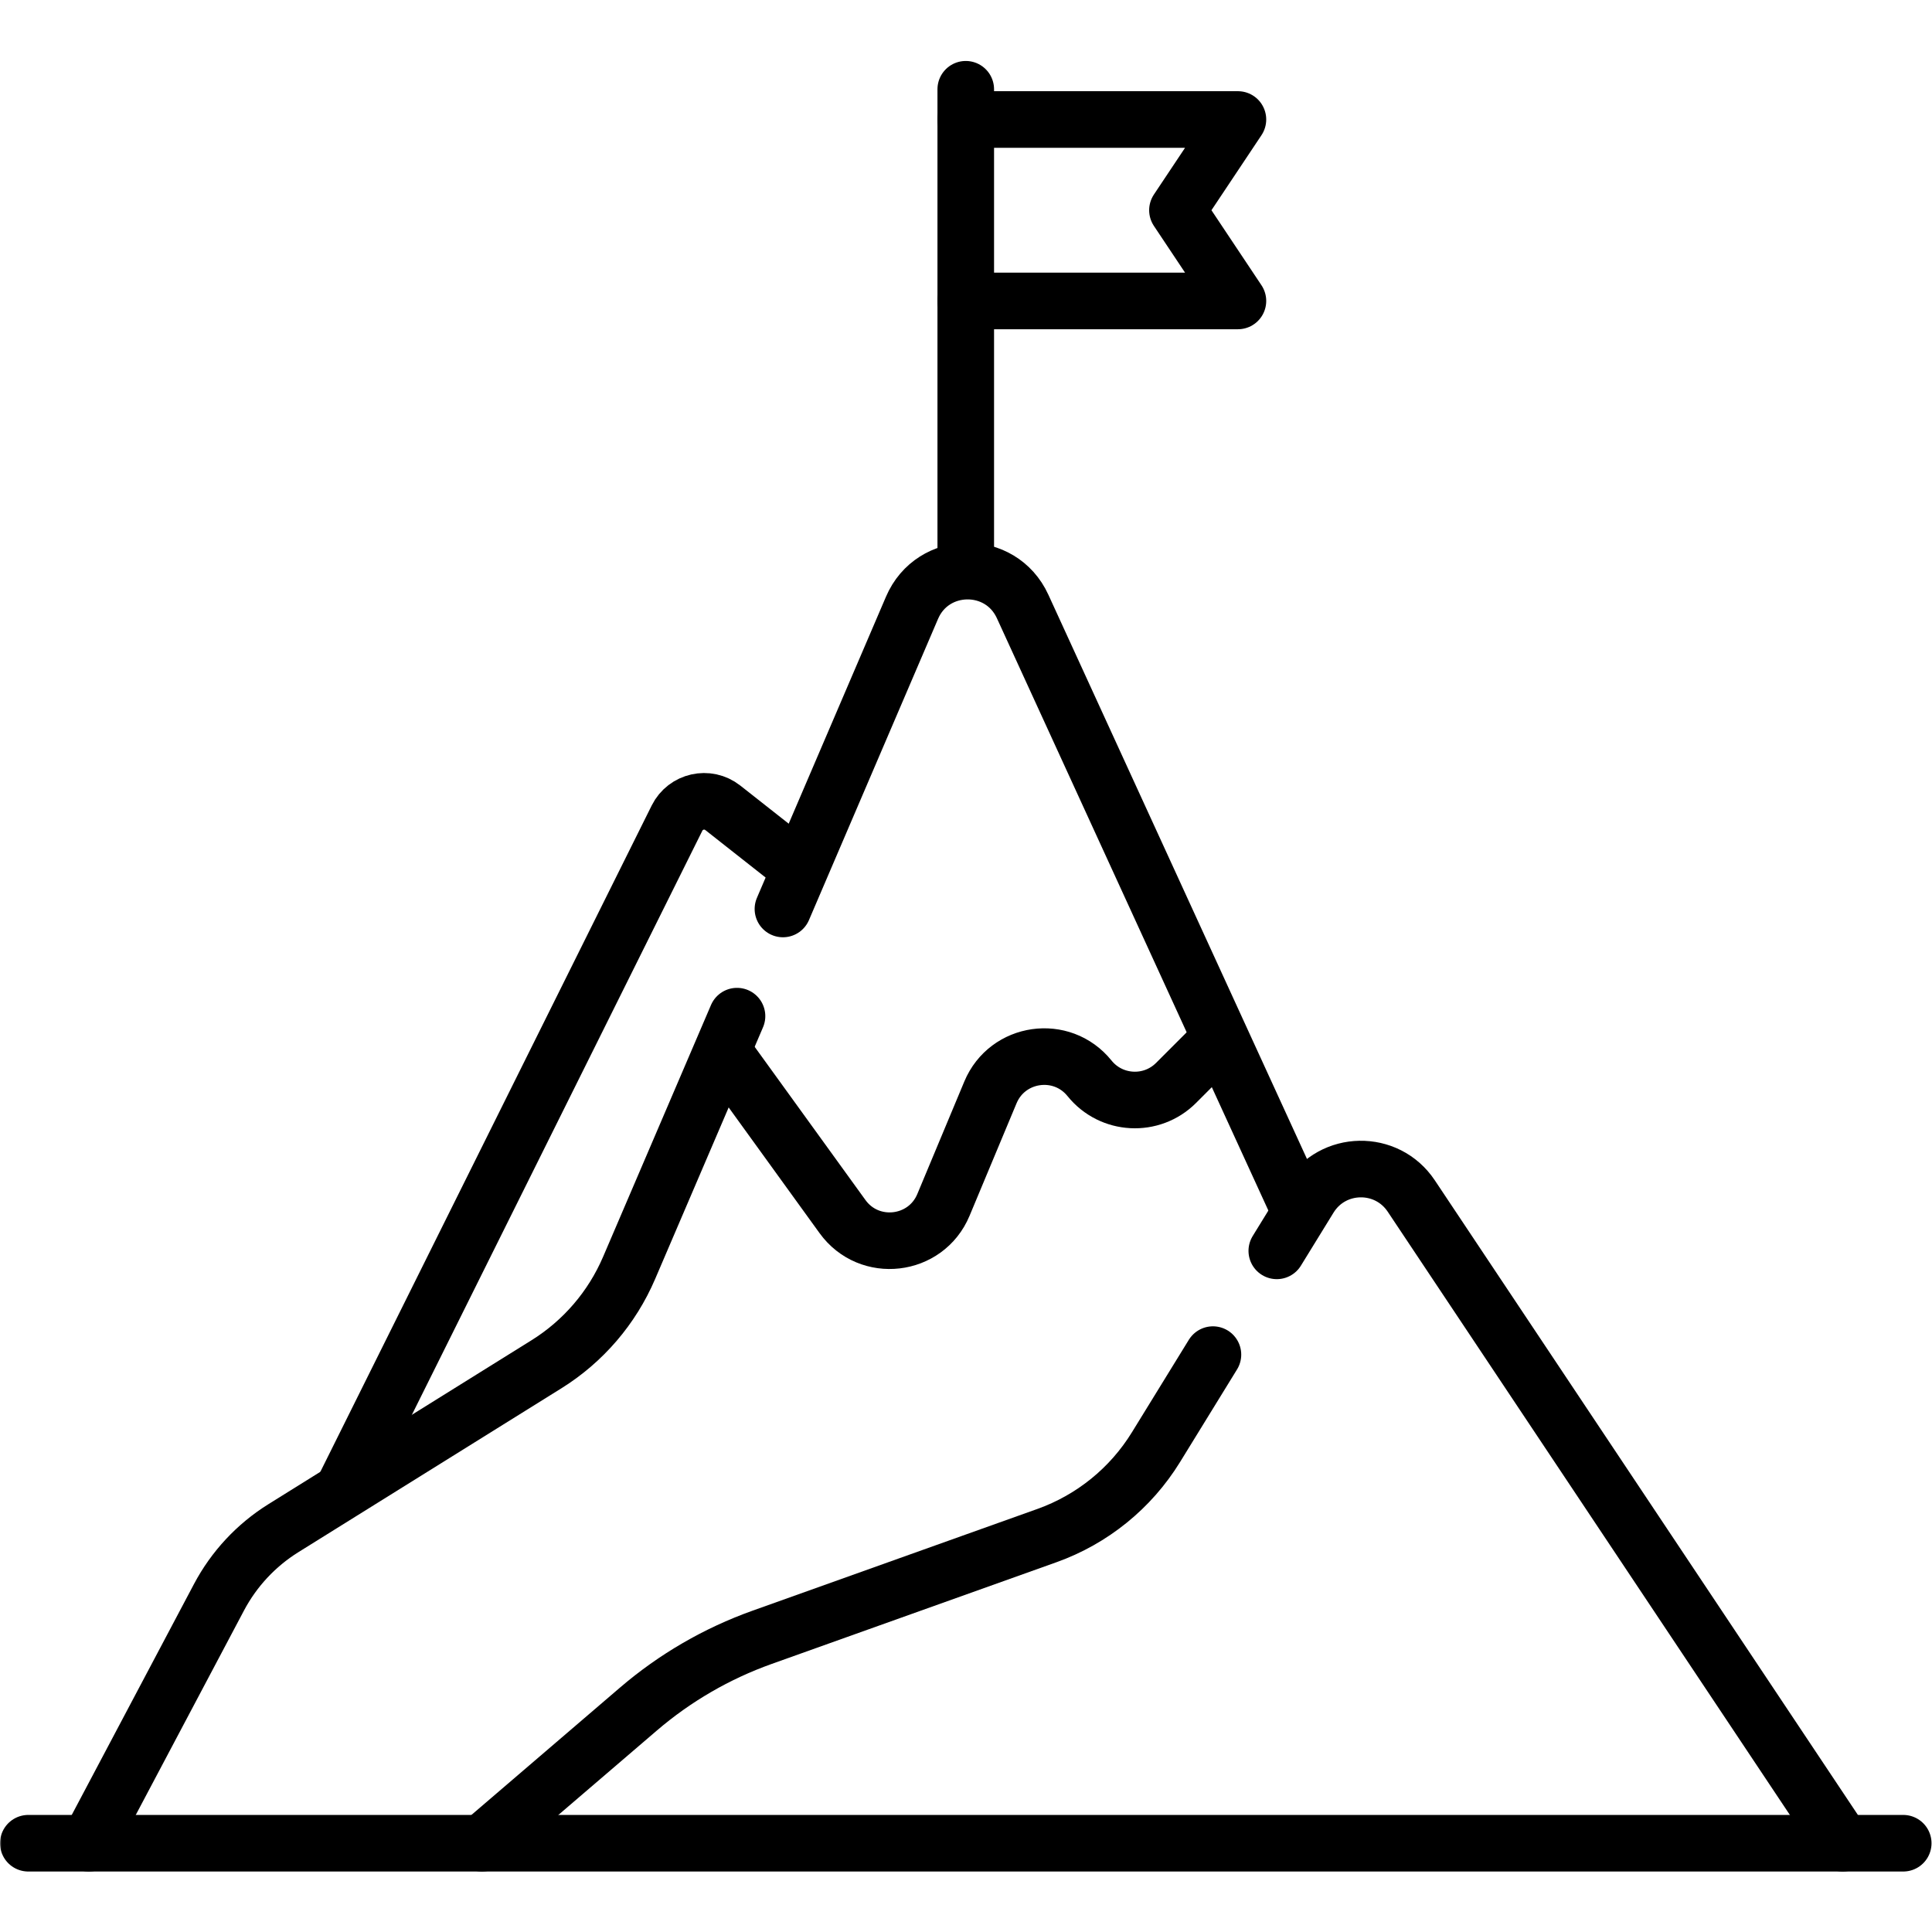 <?xml version="1.0" encoding="UTF-8" standalone="no"?>
<!-- Created with Inkscape (http://www.inkscape.org/) -->
<svg xmlns="http://www.w3.org/2000/svg" xmlns:svg="http://www.w3.org/2000/svg" version="1.1" id="svg288" width="682.667" height="682.667" viewBox="0 0 682.667 682.667">
  <defs id="defs292">
    <clipPath clipPathUnits="userSpaceOnUse" id="clipPath302">
      <path d="M 0,512 H 512 V 0 H 0 Z" id="path300"/>
    </clipPath>
  </defs>
  <mask id="custom"><rect id="bg" x="0" y="0" width="100%" height="100%" fill="white"/><g transform="matrix(1.333,0,0,-1.333,0,682.667)"/></mask><g mask="url(#custom)"><g id="g294" transform="matrix(1.333,0,0,-1.333,0,682.667)">
    <g id="g296">
      <g id="g298" clip-path="url(#clipPath302)">
        <g id="g304" transform="translate(7.5,23.532)">
          <path d="M 0,0 H 497" style="fill:none;stroke:#000000;stroke-width:15;stroke-linecap:round;stroke-linejoin:round;stroke-miterlimit:10;stroke-dasharray:none;stroke-opacity:1" id="path306"/>
        </g>
        <g id="g308" transform="translate(91.669,118.724)">
          <path d="m 0,0 87.795,176.544 c 2.264,4.553 8.142,5.875 12.137,2.728 l 18.974,-14.941" style="fill:none;stroke:#000000;stroke-width:15;stroke-linecap:round;stroke-linejoin:round;stroke-miterlimit:10;stroke-dasharray:none;stroke-opacity:1" id="path310"/>
        </g>
        <g id="g312" transform="translate(321.522,153.052)">
          <path d="m 0,0 -15.103,-24.542 c -6.691,-10.874 -16.892,-19.141 -28.916,-23.435 l -75.506,-26.966 c -11.993,-4.284 -23.1,-10.729 -32.769,-19.017 l -41.486,-35.56" style="fill:none;stroke:#000000;stroke-width:15;stroke-linecap:round;stroke-linejoin:round;stroke-miterlimit:10;stroke-dasharray:none;stroke-opacity:1" id="path314"/>
        </g>
        <g id="g316" transform="translate(488.468,23.532)">
          <path d="m 0,0 -114.378,171.568 c -6.486,9.727 -20.867,9.466 -26.994,-0.491 l -8.648,-14.053" style="fill:none;stroke:#000000;stroke-width:15;stroke-linecap:round;stroke-linejoin:round;stroke-miterlimit:10;stroke-dasharray:none;stroke-opacity:1" id="path318"/>
        </g>
        <g id="g320" transform="translate(195.363,242.771)">
          <path d="m 0,0 -28.613,-66.763 c -4.52,-10.547 -12.165,-19.454 -21.904,-25.522 l -69.726,-43.442 c -7.208,-4.491 -13.099,-10.812 -17.073,-18.318 l -34.515,-65.194" style="fill:none;stroke:#000000;stroke-width:15;stroke-linecap:round;stroke-linejoin:round;stroke-miterlimit:10;stroke-dasharray:none;stroke-opacity:1" id="path322"/>
        </g>
        <g id="g324" transform="translate(344.177,191.871)">
          <path d="m 0,0 -73.111,159.515 c -5.794,12.641 -23.833,12.417 -29.31,-0.364 L -136.639,79.31" style="fill:none;stroke:#000000;stroke-width:15;stroke-linecap:round;stroke-linejoin:round;stroke-miterlimit:10;stroke-dasharray:none;stroke-opacity:1" id="path326"/>
        </g>
        <g id="g328" transform="translate(256,488.468)">
          <path d="M 0,0 V -124.918" style="fill:none;stroke:#000000;stroke-width:15;stroke-linecap:round;stroke-linejoin:round;stroke-miterlimit:10;stroke-dasharray:none;stroke-opacity:1" id="path330"/>
        </g>
        <g id="g332" transform="translate(256,480.452)">
          <path d="M 0,0 H 72.145 L 56.113,-24.048 72.145,-48.097 H 0" style="fill:none;stroke:#000000;stroke-width:15;stroke-linecap:round;stroke-linejoin:round;stroke-miterlimit:10;stroke-dasharray:none;stroke-opacity:1" id="path334"/>
        </g>
        <g id="g336" transform="translate(192.372,232.453)">
          <path d="m 0,0 30.957,-42.812 c 7.065,-9.772 22.106,-8.032 26.754,3.095 l 12.456,29.821 c 4.51,10.796 18.922,12.846 26.265,3.737 5.759,-7.147 16.445,-7.719 22.935,-1.229 l 9.392,9.392" style="fill:none;stroke:#000000;stroke-width:15;stroke-linecap:round;stroke-linejoin:round;stroke-miterlimit:10;stroke-dasharray:none;stroke-opacity:1" id="path338"/>
        </g>
      </g>
    </g>
  </g></g>
</svg>
